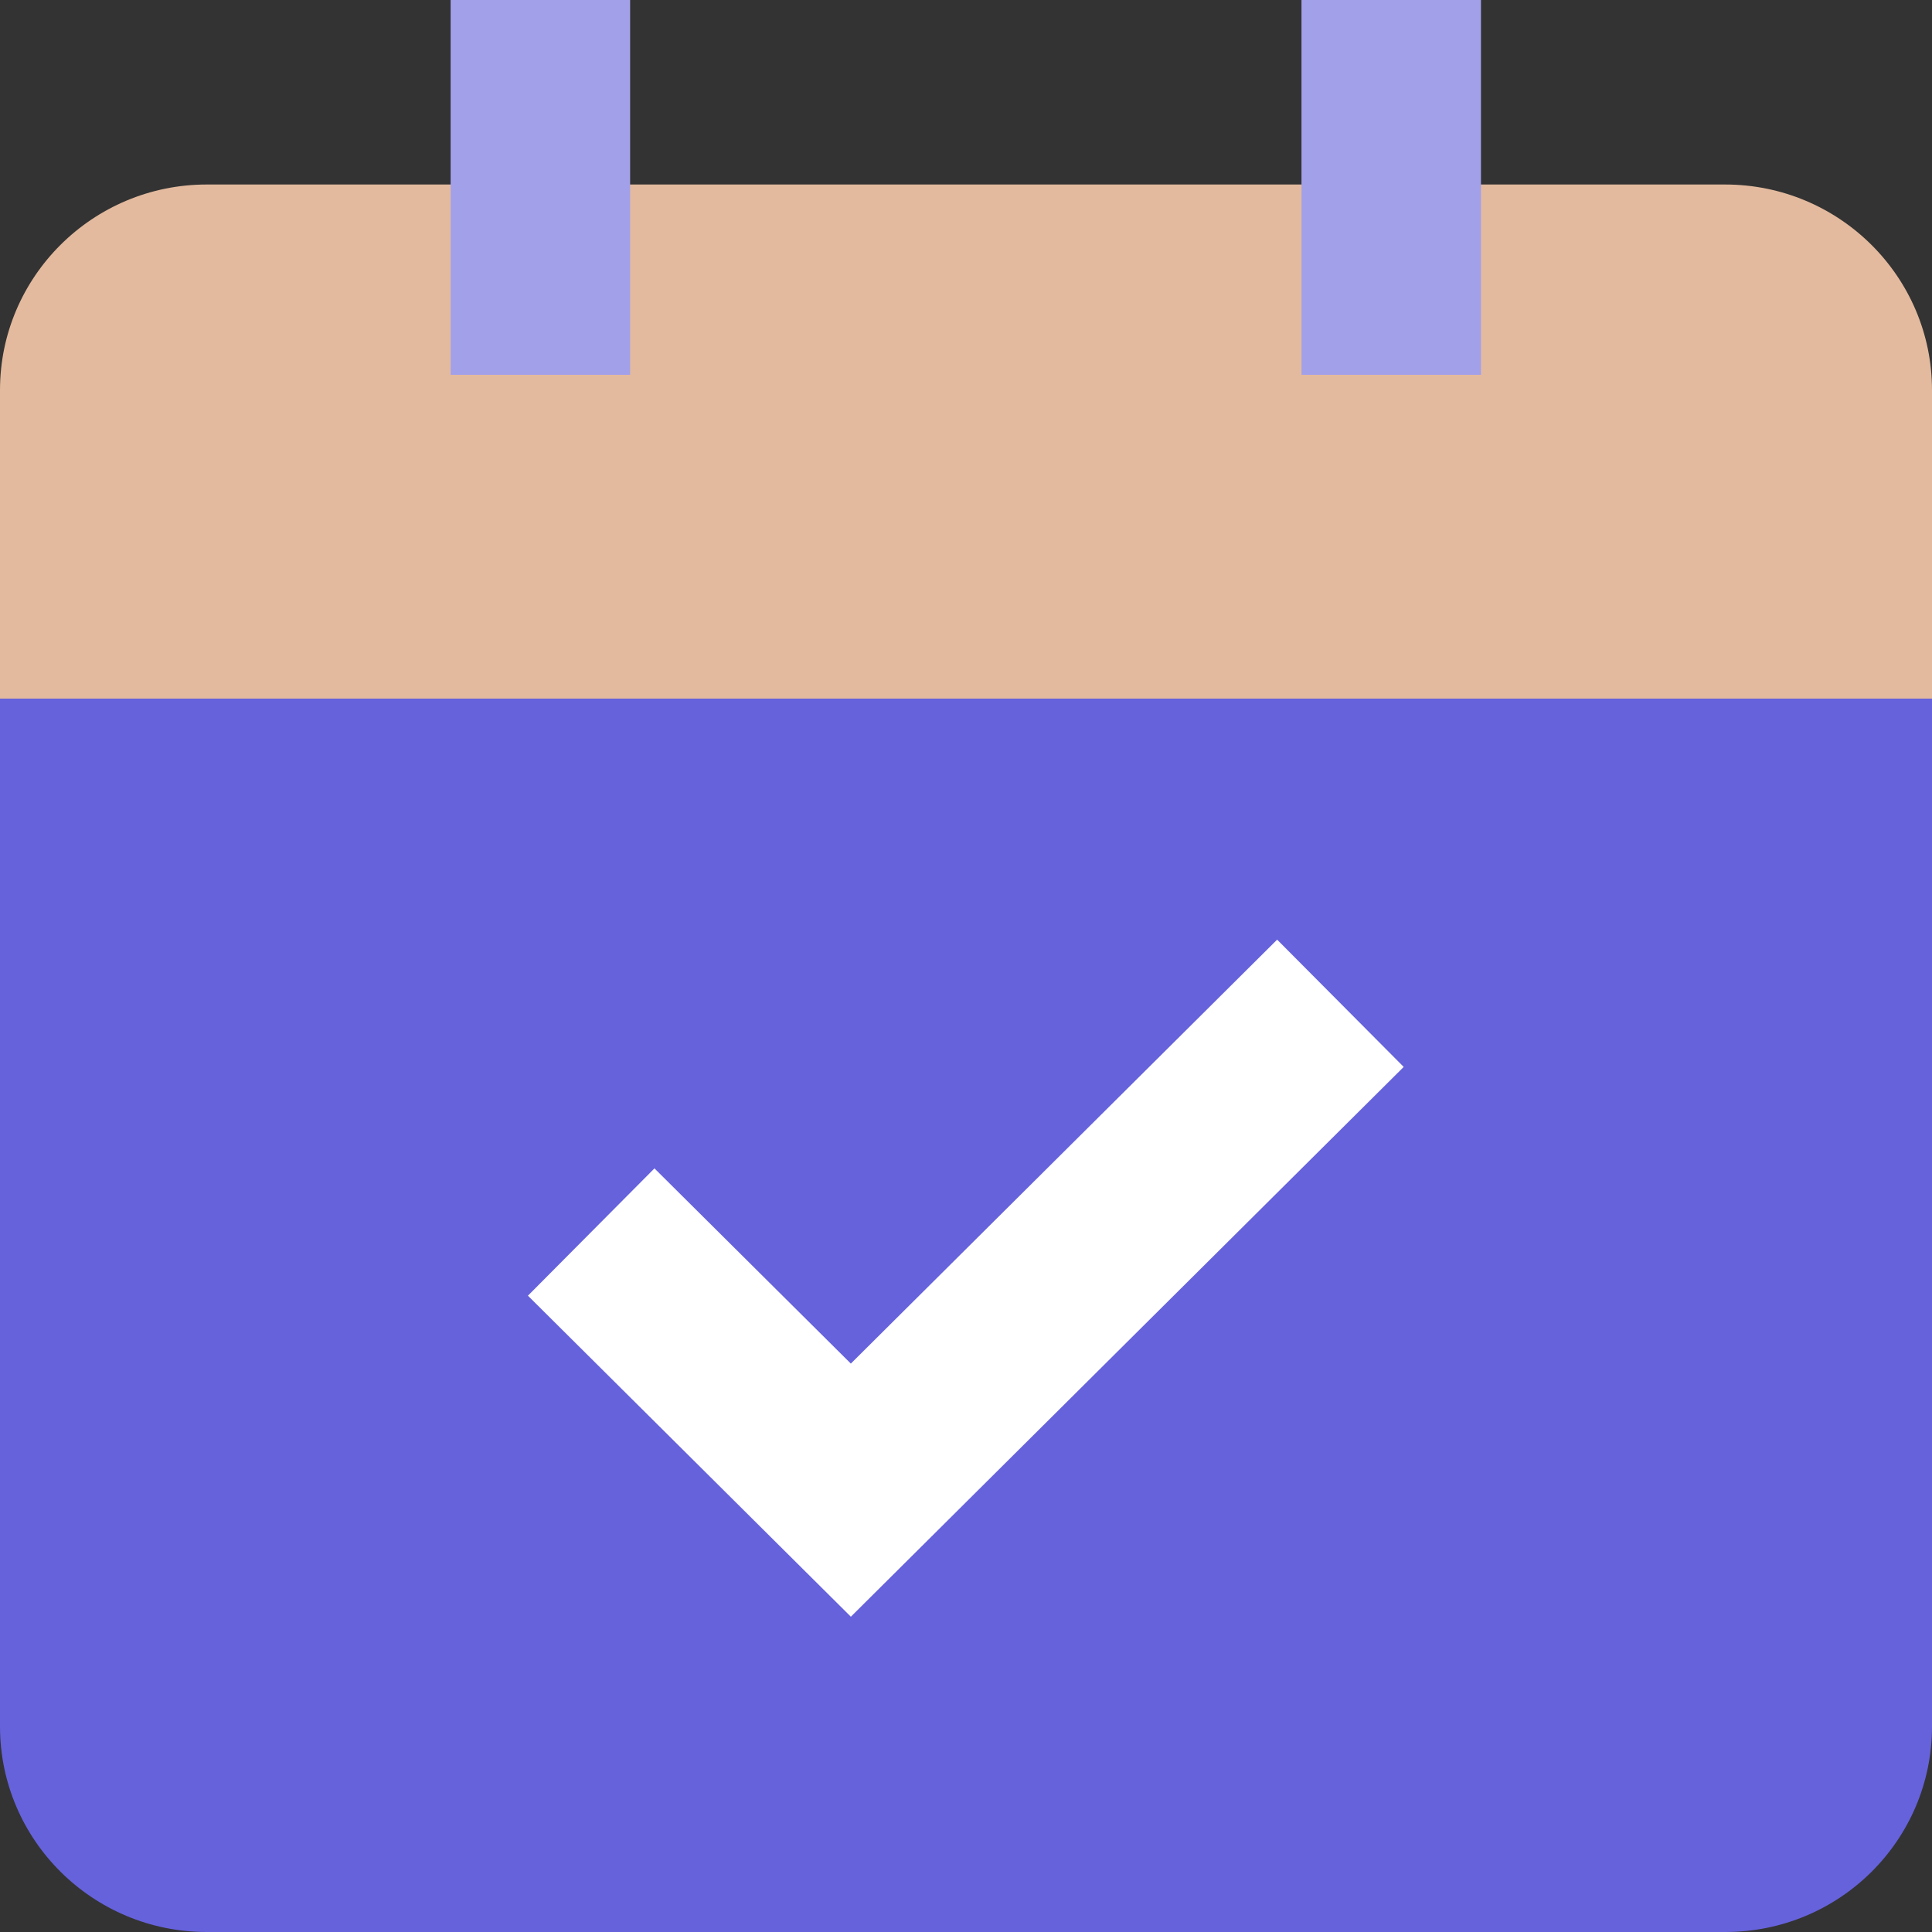 <?xml version="1.0" encoding="UTF-8"?>
<svg xmlns="http://www.w3.org/2000/svg" id="Layer_2" data-name="Layer 2" viewBox="0 0 100 100">
  <rect x="0" y="0" width="100" height="100" fill="#333333" stroke="none"/>
  <defs>
    <style>
      .cls-1 {
        fill: #6662dc;
      }

      .cls-2 {
        stroke: #fff;
      }

      .cls-2, .cls-3 {
        fill: none;
        stroke-miterlimit: 10;
        stroke-width: 9.29px;
      }

      .cls-4 {
        fill: #e3ba9e;
      }

      .cls-3 {
        stroke: #a3a0ea;
      }
    </style>
  </defs>
  <g id="Layer_1-2" data-name="Layer 1">
    <g>
      <path class="cls-4" d="m100,20.19v15.97H0v-15.97c0-5.87,4.8-10.64,10.7-10.64h78.59c5.91,0,10.71,4.77,10.71,10.64Z"></path>
      <path class="cls-1" d="m100,36.16v53.2c0,5.89-4.79,10.64-10.7,10.64H10.7c-5.9,0-10.7-4.76-10.7-10.64v-53.2h100Z"></path>
      <path class="cls-3" d="m27.97,19.4V0"></path>
      <path class="cls-3" d="m72.01,19.4V0"></path>
      <path class="cls-2" d="m30.6,63.77l13.44,13.36,25.34-25.2"></path>
    </g>
  </g>
</svg>
